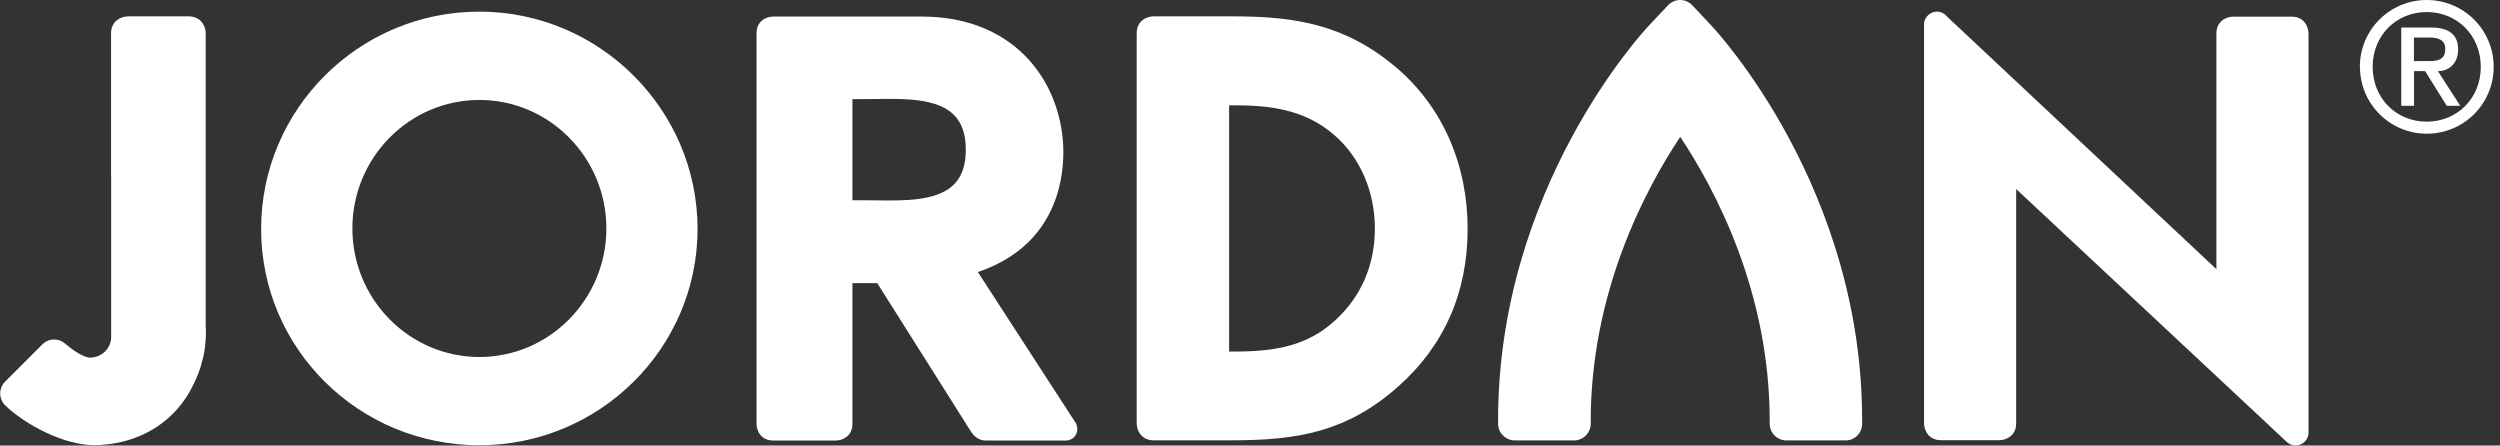 <svg xmlns="http://www.w3.org/2000/svg" width="202" height="36" viewBox="0 0 202 36" fill="none"><rect x="0" y="0" width="202" height="36" fill="#333333" stroke="none"/><g clip-path="url(#clip0_469_3400)"><path d="M78.037 12.099C78.037 13.352 77.715 14.275 77.063 14.918C75.7 16.265 73.05 16.222 70.713 16.188C70.358 16.188 70.01 16.18 69.68 16.18H68.876V8.01H69.68C70.01 8.01 70.358 8.01 70.713 8.001C73.05 7.967 75.7 7.925 77.063 9.271C77.715 9.915 78.037 10.837 78.037 12.091M78.469 34.874C78.706 35.297 79.154 35.594 79.628 35.594C79.662 35.594 79.696 35.594 79.713 35.594H86.055C86.055 35.594 86.105 35.594 86.131 35.594C86.419 35.594 86.664 35.467 86.842 35.255C87.02 35.035 87.088 34.747 87.02 34.451C86.986 34.29 86.91 34.129 86.8 33.994L79.01 21.98C85.123 19.922 85.919 14.817 85.919 12.319C85.919 7.027 82.338 1.338 74.464 1.338H62.467C61.925 1.338 61.129 1.693 61.129 2.676V34.256C61.129 34.798 61.484 35.594 62.467 35.594H67.538C68.08 35.594 68.876 35.238 68.876 34.256V22.877H70.882L78.46 34.883L78.469 34.874Z" fill="white"></path><path d="M150.46 34.027C150.502 15.248 138.768 2.591 138.268 2.057L136.727 0.415C136.482 0.161 136.134 0 135.753 0C135.372 0 135.017 0.169 134.771 0.432L133.239 2.057C132.739 2.591 121.005 15.248 121.047 34.027V34.239C121.047 34.967 121.623 35.551 122.342 35.585H127.287C127.981 35.526 128.531 34.95 128.531 34.239V34.222C128.531 34.222 128.531 34.205 128.531 34.197V34.087C128.515 23.681 132.883 15.392 135.762 11.057C138.649 15.392 143.018 23.69 142.992 34.087V34.307C143.026 34.984 143.56 35.526 144.229 35.585H149.139C149.85 35.585 150.426 35.018 150.46 34.307V34.036V34.027Z" fill="white"></path><path d="M48.996 18.457C48.996 24.181 44.39 28.846 38.735 28.846C33.079 28.846 28.473 24.189 28.473 18.457C28.473 12.725 33.079 8.077 38.735 8.077C44.39 8.077 48.996 12.734 48.996 18.457ZM38.726 0.94C29.006 0.94 21.099 8.814 21.099 18.5C21.099 28.186 29.006 35.975 38.726 35.975C48.446 35.975 56.362 28.135 56.362 18.5C56.362 8.865 48.454 0.94 38.726 0.94Z" fill="white"></path><path d="M107.941 25.832C105.663 27.965 103.013 28.405 99.737 28.405H99.313V8.509H99.737C102.505 8.509 105.409 8.805 107.831 10.93C109.905 12.734 111.09 15.477 111.09 18.457C111.09 21.437 109.973 23.944 107.941 25.832ZM112.809 5.452C108.754 2.015 104.749 1.321 99.618 1.321H93.209C92.659 1.321 91.846 1.685 91.846 2.675V34.222C91.846 34.764 92.21 35.577 93.209 35.577H99.542C104.918 35.577 108.838 34.874 112.936 31.267C116.687 27.948 118.583 23.656 118.583 18.491C118.583 13.326 116.594 8.67 112.817 5.452" fill="white"></path><path d="M185.165 1.346H180.44C179.898 1.346 179.086 1.71 179.086 2.701V21.751L157.293 1.312C157.098 1.075 156.81 0.94 156.497 0.94C155.98 0.94 155.54 1.346 155.464 1.846V34.214C155.464 34.755 155.828 35.568 156.827 35.568H161.551C162.093 35.568 162.906 35.204 162.906 34.214V15.274L184.775 35.712L184.851 35.772C185.029 35.916 185.266 35.992 185.495 35.992C186.062 35.992 186.528 35.526 186.528 34.959V2.701C186.528 2.159 186.164 1.346 185.173 1.346" fill="white"></path><path d="M16.62 26.45V2.684C16.62 2.134 16.247 1.321 15.231 1.321H10.363C9.804 1.321 8.974 1.685 8.974 2.684V14.232H8.983V27.212C8.983 28.143 8.229 28.88 7.298 28.896C6.68 28.913 5.621 28.067 5.334 27.83C5.088 27.584 4.749 27.432 4.377 27.432C3.97 27.432 3.606 27.618 3.352 27.898L0.423 30.827C0.169 31.072 0.017 31.42 0.017 31.792C0.017 32.165 0.177 32.529 0.44 32.774C2.057 34.324 5.156 35.958 7.577 35.966C7.577 35.966 7.577 35.966 7.586 35.966H7.594C7.916 35.966 8.238 35.949 8.551 35.915C11.015 35.678 13.191 34.527 14.63 32.681C14.994 32.215 15.29 31.741 15.536 31.25C15.544 31.225 15.561 31.199 15.57 31.174C15.671 30.979 15.773 30.776 15.866 30.564C15.9 30.48 15.942 30.395 15.968 30.31C16.052 30.099 16.137 29.879 16.205 29.659C16.222 29.599 16.239 29.54 16.256 29.481C16.315 29.277 16.366 29.074 16.416 28.863C16.433 28.803 16.442 28.744 16.459 28.676C16.509 28.431 16.543 28.177 16.577 27.914C16.577 27.855 16.586 27.796 16.594 27.737C16.62 27.466 16.637 27.195 16.637 26.915C16.637 26.746 16.637 26.407 16.637 26.407" fill="white"></path><path d="M191.71 5.402C191.71 2.87 193.606 0.974 196.078 0.974C198.551 0.974 200.447 2.87 200.447 5.402C200.447 7.933 198.551 9.83 196.078 9.83C193.606 9.83 191.71 7.933 191.71 5.402ZM190.685 5.402C190.685 8.39 193.098 10.803 196.087 10.803C199.076 10.803 201.489 8.39 201.489 5.402C201.489 2.413 199.067 0 196.078 0C193.09 0 190.677 2.413 190.677 5.402M195.046 3.031H196.273C197.061 3.031 197.577 3.243 197.577 3.954C197.577 4.775 197.061 4.936 196.273 4.936H195.046V3.023V3.031ZM194.021 8.551H195.054V5.749H195.951L197.696 8.551H198.788L196.984 5.749C197.966 5.749 198.618 5.021 198.618 4.005C198.618 2.811 197.89 2.227 196.451 2.227H194.021V8.551Z" fill="white"></path></g><defs><clipPath id="clip0_469_3400"><rect width="201.48" height="36" fill="white"></rect></clipPath></defs></svg>